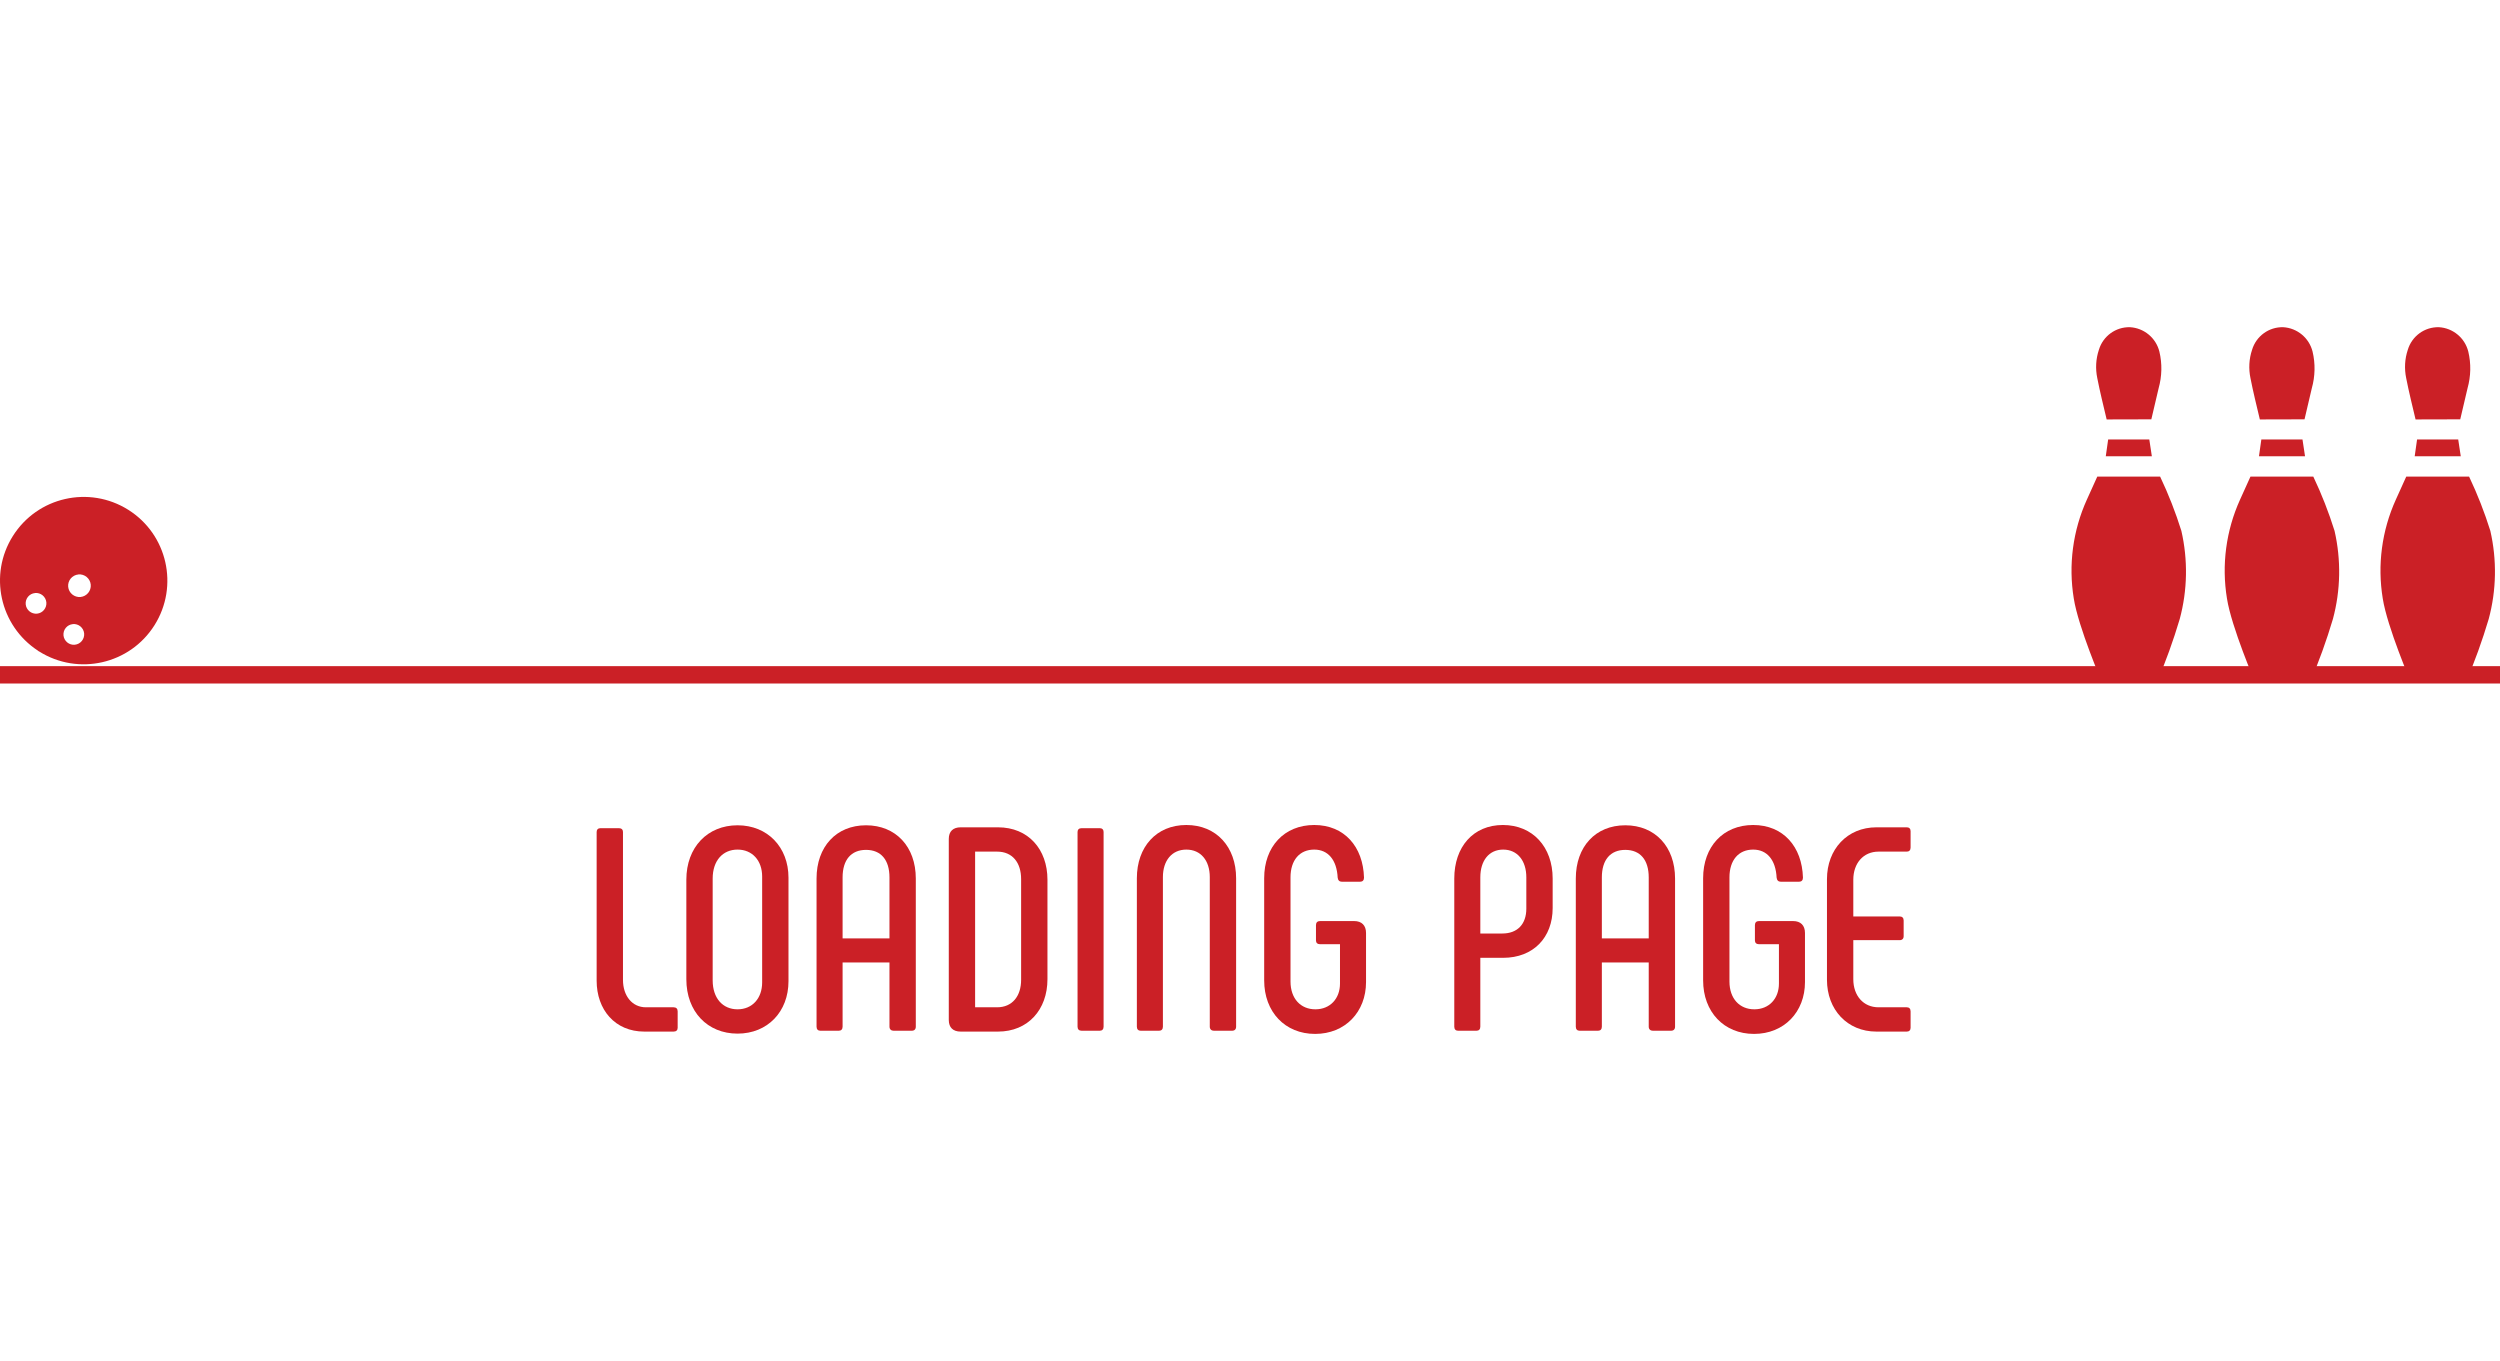 <svg class="bowling" xmlns="http://www.w3.org/2000/svg" viewBox="0 0 432 235.18">
  <style>
      .ball-wrapper {
          animation: move 2.5s infinite linear;
      }
      @keyframes move {
          0% {
              transform: translateX(-100px);
          }
          30% {
              transform: translateX(550px);
          }
          100% {
              transform: translateX(550px);
          }
      }
      .ball {
          transform-box: fill-box;
          transform-origin: center center;
          animation: spin 1.3s infinite ease-in-out;
      }
      
      @keyframes spin {
          0% {
              transform: rotate(0deg);
          }
          100% {
              transform: rotate(720deg);
          }
      }

      .pin.pin-1 {
          animation: staggerPin 2.5s infinite ease-in-out;
      }

      .pin.pin-2 {
          animation: staggerPin 2.5s infinite ease-in-out 0.1s;
      }

      .pin.pin-3 {
          animation: staggerPin 2.5s infinite ease-in-out 0.15s;
      }

      @keyframes staggerPin {
          0%, 12% {
              transform: translateY(0px);
          }
          22% {
              transform: translateY(-58px);
          }
          32%, 100% {
              transform: translateY(0px);
          }
      }
  </style>
  <g class="ball-wrapper">
    <path class="ball" d="M6.55,112.43l.09,.08,.12,.06c6.76,4.25,15.69,2.22,19.94-4.54,4.25-6.76,2.22-15.69-4.54-19.94-6.76-4.25-15.69-2.22-19.94,4.54-4.2,6.67-2.27,15.48,4.33,19.8h0Zm6.99-13.17c1.08-.1,2.03,.69,2.14,1.76,.1,1.08-.69,2.03-1.76,2.14-1.08,.1-2.03-.69-2.14-1.76h0c-.1-1.08,.69-2.03,1.76-2.13h0Zm-.96,8.58c.99-.09,1.86,.63,1.96,1.61,.09,.99-.63,1.86-1.61,1.96s-1.86-.63-1.96-1.61h0c-.09-.99,.63-1.86,1.61-1.95h0Zm-6.53-5.37c.99-.09,1.86,.63,1.96,1.61,.09,.99-.63,1.86-1.61,1.96-.99,.09-1.86-.63-1.96-1.61h0c-.09-.99,.63-1.86,1.61-1.95h0Z" fill="#cb2026"/>
  </g>
  <g class="pin pin-1">
    <path d="M373.27,82.36c1.44,3.03,2.67,6.17,3.67,9.37,1.15,5.02,1.06,10.25-.28,15.23-1.11,3.73-2.43,7.39-3.96,10.97h-9.47s-4.11-9.58-4.88-14.51c-.95-5.79-.16-11.73,2.26-17.08,.54-1.18,1.8-3.98,1.8-3.98h10.86Z" fill="#cb2026"/>
    <path d="M364.03,72.48c-.57-2.41-1.16-4.78-1.62-7.14-.34-1.63-.25-3.32,.28-4.9,.71-2.36,2.9-3.96,5.37-3.9,2.43,.14,4.49,1.85,5.08,4.21,.5,2.09,.45,4.27-.13,6.34-.39,1.67-1.26,5.37-1.26,5.37,0,0-5.39,.02-7.73,.02h.01Z" fill="#cb2026"/>
    <path d="M371.84,78.84h-7.96l.41-2.9h7.11l.44,2.9Z" fill="#cb2026"/>
  </g>
  <g class="pin pin-2">
    <path d="M399.74,82.36c1.44,3.03,2.67,6.17,3.67,9.37,1.15,5.02,1.06,10.25-.28,15.23-1.11,3.73-2.43,7.39-3.96,10.97h-9.47s-4.11-9.58-4.88-14.51c-.95-5.79-.16-11.73,2.26-17.08,.54-1.18,1.8-3.98,1.8-3.98h10.86Z" fill="#cb2026"/>
    <path d="M390.5,72.48c-.57-2.41-1.16-4.78-1.62-7.14-.34-1.63-.25-3.32,.28-4.9,.71-2.36,2.9-3.96,5.37-3.9,2.43,.14,4.49,1.85,5.08,4.21,.5,2.09,.45,4.27-.13,6.34-.39,1.67-1.26,5.37-1.26,5.37,0,0-5.39,.02-7.73,.02h.01Z" fill="#cb2026"/>
    <path d="M398.31,78.84h-7.96l.41-2.9h7.11l.44,2.9Z" fill="#cb2026"/>
  </g>
  <g class="pin pin-3">
    <path d="M426.66,82.36c1.44,3.03,2.67,6.17,3.67,9.37,1.15,5.02,1.06,10.25-.28,15.23-1.11,3.73-2.43,7.39-3.96,10.97h-9.47s-4.11-9.58-4.88-14.51c-.95-5.79-.16-11.73,2.26-17.08,.54-1.18,1.8-3.98,1.8-3.98h10.86Z" fill="#cb2026"/>
    <path d="M417.41,72.48c-.57-2.41-1.16-4.78-1.62-7.14-.34-1.63-.25-3.32,.28-4.9,.71-2.36,2.9-3.96,5.37-3.9,2.43,.14,4.49,1.85,5.08,4.21,.5,2.09,.45,4.27-.13,6.34-.39,1.67-1.26,5.37-1.26,5.37,0,0-5.39,.02-7.73,.02h.01Z" fill="#cb2026"/>
    <path d="M425.22,78.84h-7.96l.41-2.9h7.11l.44,2.9Z" fill="#cb2026"/>
  </g>
  <line class="alley" y1="116.61" x2="432" y2="116.61" fill="none" stroke="#cb2026" stroke-width="3"/>
  <g class="loading-letters" isolation="isolate">
    <path class="letter letter-1" d="M116.4,174.06c.45,0,.7,.25,.7,.7v2.85c0,.4-.25,.65-.7,.65h-5.05c-5.1,0-8.25-3.8-8.25-8.8v-25.7c0-.4,.25-.65,.65-.65h3.2c.45,0,.7,.25,.7,.65v25.55c0,2.85,1.65,4.75,3.95,4.75h4.8Z" fill="#cb2026"/>
    <path class="letter letter-2" d="M118.6,169.21v-17.2c0-5.6,3.65-9.4,8.85-9.4s8.8,3.8,8.8,9.05v17.9c0,5.25-3.6,9.05-8.8,9.05s-8.85-3.8-8.85-9.4Zm13.1,.55v-18.3c0-2.75-1.7-4.65-4.25-4.65s-4.3,1.9-4.3,5v17.6c0,3.1,1.75,5,4.3,5s4.25-1.9,4.25-4.65Z" fill="#cb2026"/>
    <path class="letter letter-3" d="M141.1,177.41v-25.6c0-5.5,3.4-9.2,8.55-9.2s8.6,3.7,8.6,9.2v25.6c0,.45-.25,.7-.7,.7h-3.15c-.4,0-.7-.25-.7-.7v-11.1h-8.1v11.1c0,.45-.25,.7-.65,.7h-3.2c-.4,0-.65-.25-.65-.7h0Zm12.6-15.25v-10.55c0-3-1.45-4.75-4.05-4.75s-4.05,1.75-4.05,4.75v10.55h8.1Z" fill="#cb2026"/>
    <path class="letter letter-4" d="M163.95,176.26v-31.3c0-1.3,.75-2,2.05-2h6.45c5.25,0,8.55,3.8,8.55,9.05v17.2c0,5.25-3.35,9.05-8.55,9.05h-6.45c-1.3,0-2.05-.7-2.05-2Zm8.35-2.2c2.6,0,4.15-1.9,4.15-4.75v-17.4c0-2.85-1.5-4.75-4.15-4.75h-3.8v26.9h3.8Z" fill="#cb2026"/>
    <path class="letter letter-5" d="M186.9,143.11h3.15c.4,0,.65,.25,.65,.65v33.65c0,.45-.25,.7-.65,.7h-3.15c-.45,0-.7-.25-.7-.7v-33.65c0-.4,.25-.65,.7-.65Z" fill="#cb2026"/>
    <path class="letter letter-6" d="M196.45,177.41v-25.65c0-5.4,3.35-9.2,8.55-9.2s8.6,3.8,8.6,9.2v25.65c0,.45-.25,.7-.7,.7h-3.15c-.4,0-.7-.25-.7-.7v-25.85c0-2.85-1.55-4.75-4.05-4.75s-4.05,1.9-4.05,4.75v25.85c0,.45-.25,.7-.65,.7h-3.2c-.4,0-.65-.25-.65-.7h0Z" fill="#cb2026"/>
    <path class="letter letter-7" d="M218.45,169.41v-17.65c0-5.45,3.45-9.2,8.65-9.2s8.45,3.75,8.6,9.1c0,.45-.25,.7-.65,.7h-3.2c-.4,0-.65-.25-.7-.7-.15-3.05-1.65-4.85-4.05-4.85-2.55,0-4.1,1.85-4.1,4.8v18c0,2.95,1.75,4.8,4.3,4.8s4.25-1.85,4.25-4.45v-6.8h-3.45c-.45,0-.7-.25-.7-.65v-2.65c0-.45,.25-.7,.7-.7h5.9c1.3,0,2.05,.75,2.05,2.05v8.5c0,5.15-3.6,8.95-8.8,8.95s-8.8-3.8-8.8-9.25Z" fill="#cb2026"/>
    <path class="letter letter-8" d="M251.3,177.41v-25.6c0-5.45,3.25-9.25,8.4-9.25s8.6,3.8,8.6,9.25v5.1c0,5.1-3.35,8.6-8.55,8.6h-3.95v11.9c0,.45-.25,.7-.65,.7h-3.2c-.4,0-.65-.25-.65-.7h0Zm8.3-16.1c2.6,0,4.15-1.6,4.15-4.3v-5.4c0-2.9-1.55-4.8-4-4.8s-3.95,1.9-3.95,4.8v9.7s3.8,0,3.8,0Z" fill="#cb2026"/>
    <path class="letter letter-9" d="M272.3,177.41v-25.6c0-5.5,3.4-9.2,8.55-9.2s8.6,3.7,8.6,9.2v25.6c0,.45-.25,.7-.7,.7h-3.15c-.4,0-.7-.25-.7-.7v-11.1h-8.1v11.1c0,.45-.25,.7-.65,.7h-3.2c-.4,0-.65-.25-.65-.7h0Zm12.6-15.25v-10.55c0-3-1.45-4.75-4.05-4.75s-4.05,1.75-4.05,4.75v10.55h8.1Z" fill="#cb2026"/>
    <path class="letter letter-10" d="M294.3,169.41v-17.65c0-5.45,3.45-9.2,8.65-9.2s8.45,3.75,8.6,9.1c0,.45-.25,.7-.65,.7h-3.2c-.4,0-.65-.25-.7-.7-.15-3.05-1.65-4.85-4.05-4.85-2.55,0-4.1,1.85-4.1,4.8v18c0,2.95,1.75,4.8,4.3,4.8s4.25-1.85,4.25-4.45v-6.8h-3.45c-.45,0-.7-.25-.7-.65v-2.65c0-.45,.25-.7,.7-.7h5.9c1.3,0,2.05,.75,2.05,2.05v8.5c0,5.15-3.6,8.95-8.8,8.95s-8.8-3.8-8.8-9.25h0Z" fill="#cb2026"/>
    <path class="letter letter-11" d="M315.7,169.31v-17.4c0-5.15,3.5-8.95,8.55-8.95h5.25c.4,0,.65,.25,.65,.65v2.85c0,.45-.25,.7-.65,.7h-4.9c-2.6,0-4.35,2-4.35,4.85v6.35h8c.45,0,.7,.25,.7,.7v2.7c0,.45-.25,.7-.7,.7h-8v6.75c0,2.85,1.75,4.85,4.35,4.85h4.9c.4,0,.65,.25,.65,.7v2.85c0,.4-.25,.65-.65,.65h-5.25c-5.05,0-8.55-3.8-8.55-8.95h0Z" fill="#cb2026"/>
  </g>
</svg>